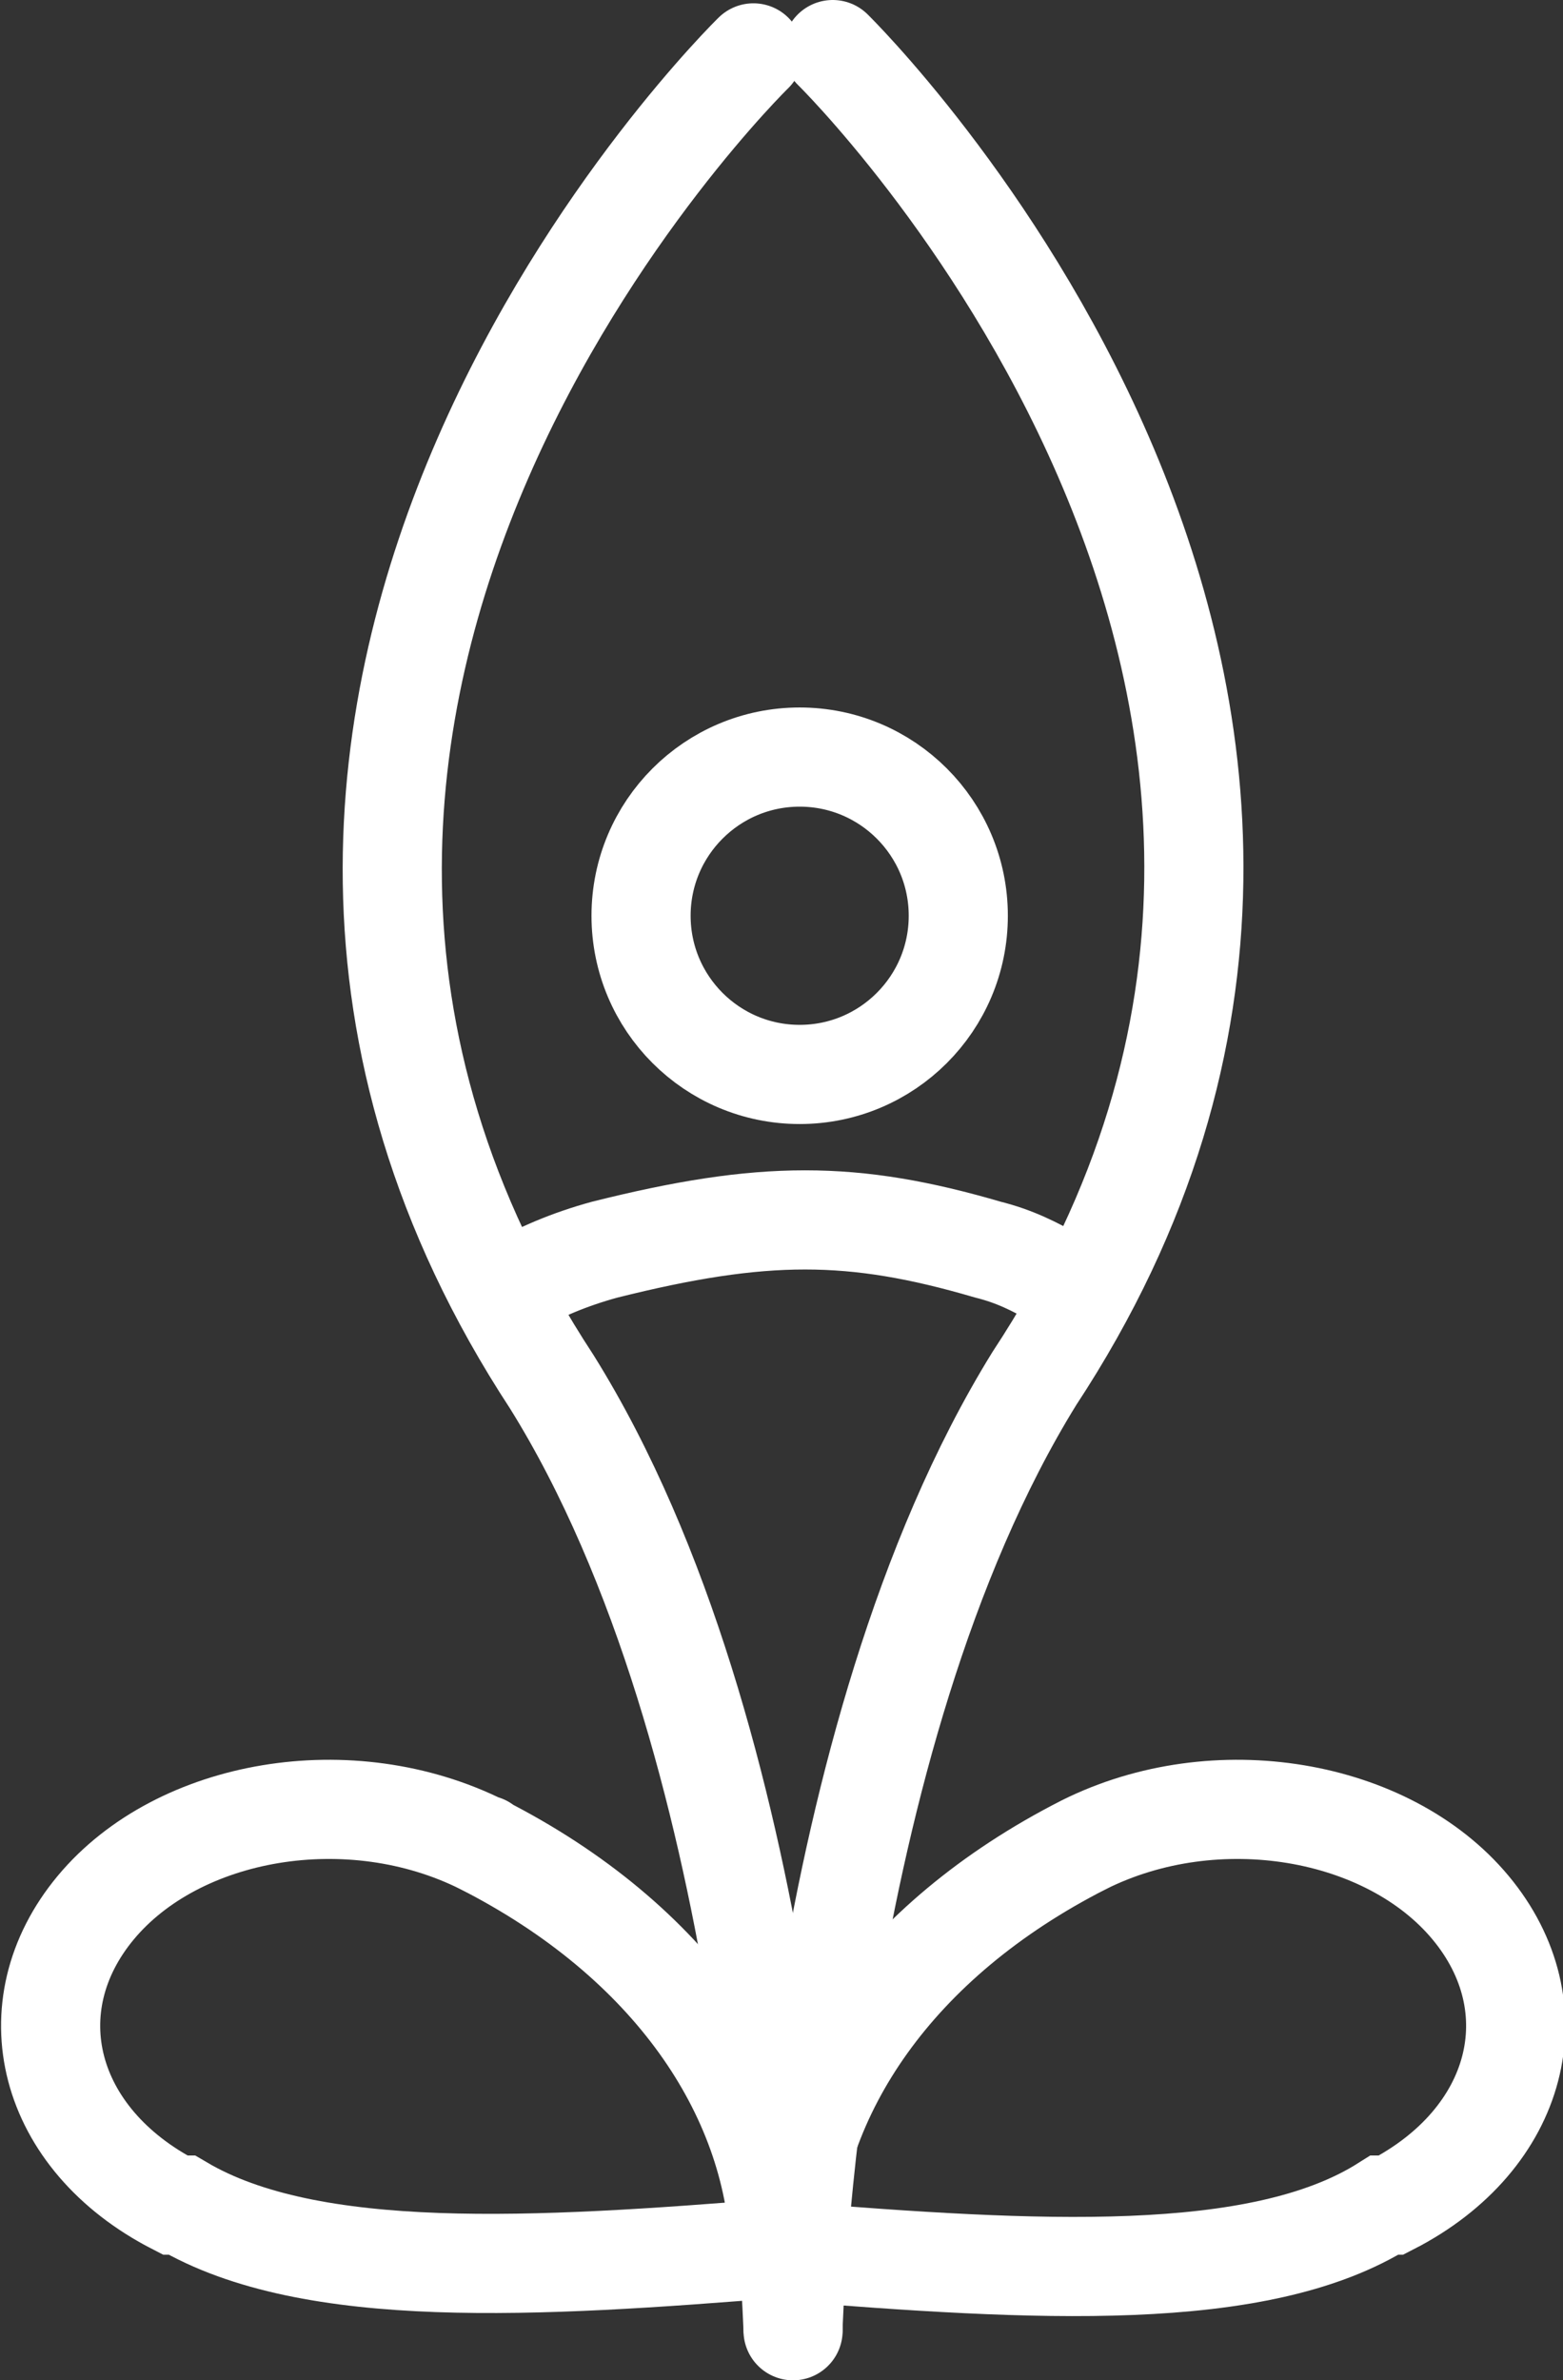 <?xml version="1.0" encoding="utf-8"?>
<!-- Generator: Adobe Illustrator 21.0.2, SVG Export Plug-In . SVG Version: 6.00 Build 0)  -->
<svg version="1.1" id="Ebene_1" xmlns="http://www.w3.org/2000/svg" xmlns:xlink="http://www.w3.org/1999/xlink" x="0px" y="0px"
	 viewBox="0 0 47.3 72" style="enable-background:new 0 0 47.3 72;" xml:space="preserve">
<rect x="0" y="0" width="47.3" height="72" fill="#333333" stroke="none"/>
<style type="text/css">
	.st0{fill:none;stroke:#FFFFFF;stroke-width:3;stroke-miterlimit:10;}
	.st1{fill:none;stroke:#FFFFFF;stroke-width:3;stroke-linecap:round;stroke-linejoin:round;stroke-miterlimit:10;}
	.st2{fill:none;stroke:#FFFFFF;stroke-width:3;stroke-linecap:round;stroke-miterlimit:10;}
</style>
<path class="st0" d="M14.6,55.8L14.6,55.8L14.6,55.8c-4-2-9.2-1.1-11.7,1.9s-1.5,7,2.4,9c0,0,0,0,0.1,0l0,0l0,0c0,0,0,0,0.1,0
	C9.4,69,16.2,68.6,23.6,68C23.4,63.3,20.3,58.7,14.6,55.8C14.7,55.8,14.7,55.8,14.6,55.8C14.7,55.8,14.6,55.8,14.6,55.8z"/>
<path class="st0" d="M32.8,55.8L32.8,55.8L32.8,55.8c4-2,9.2-1.1,11.7,1.9s1.5,7-2.4,9c0,0,0,0-0.1,0l0,0l0,0c0,0,0,0-0.1,0
	c-3.8,2.4-10.6,2-18.1,1.4C24,63.3,27.1,58.7,32.8,55.8C32.7,55.8,32.7,55.8,32.8,55.8L32.8,55.8z"/>
<path class="st1" d="M15.6,38.9c0.7-0.4,1.6-0.8,2.7-1.1c4.8-1.2,7.5-1.2,11.6,0c0.8,0.2,1.4,0.5,2.1,0.9"/>
<path class="st2" d="M24,70.4c0,0,0.5-17.7,7.3-28.7C45,20.9,25.2,1.5,25.2,1.5"/>
<path class="st2" d="M22.8,1.6c0,0-19.8,19.3-6.1,40.2C23.5,52.7,24,70.5,24,70.5"/>
<circle class="st0" cx="24.2" cy="27.7" r="4.8"/>
</svg>
